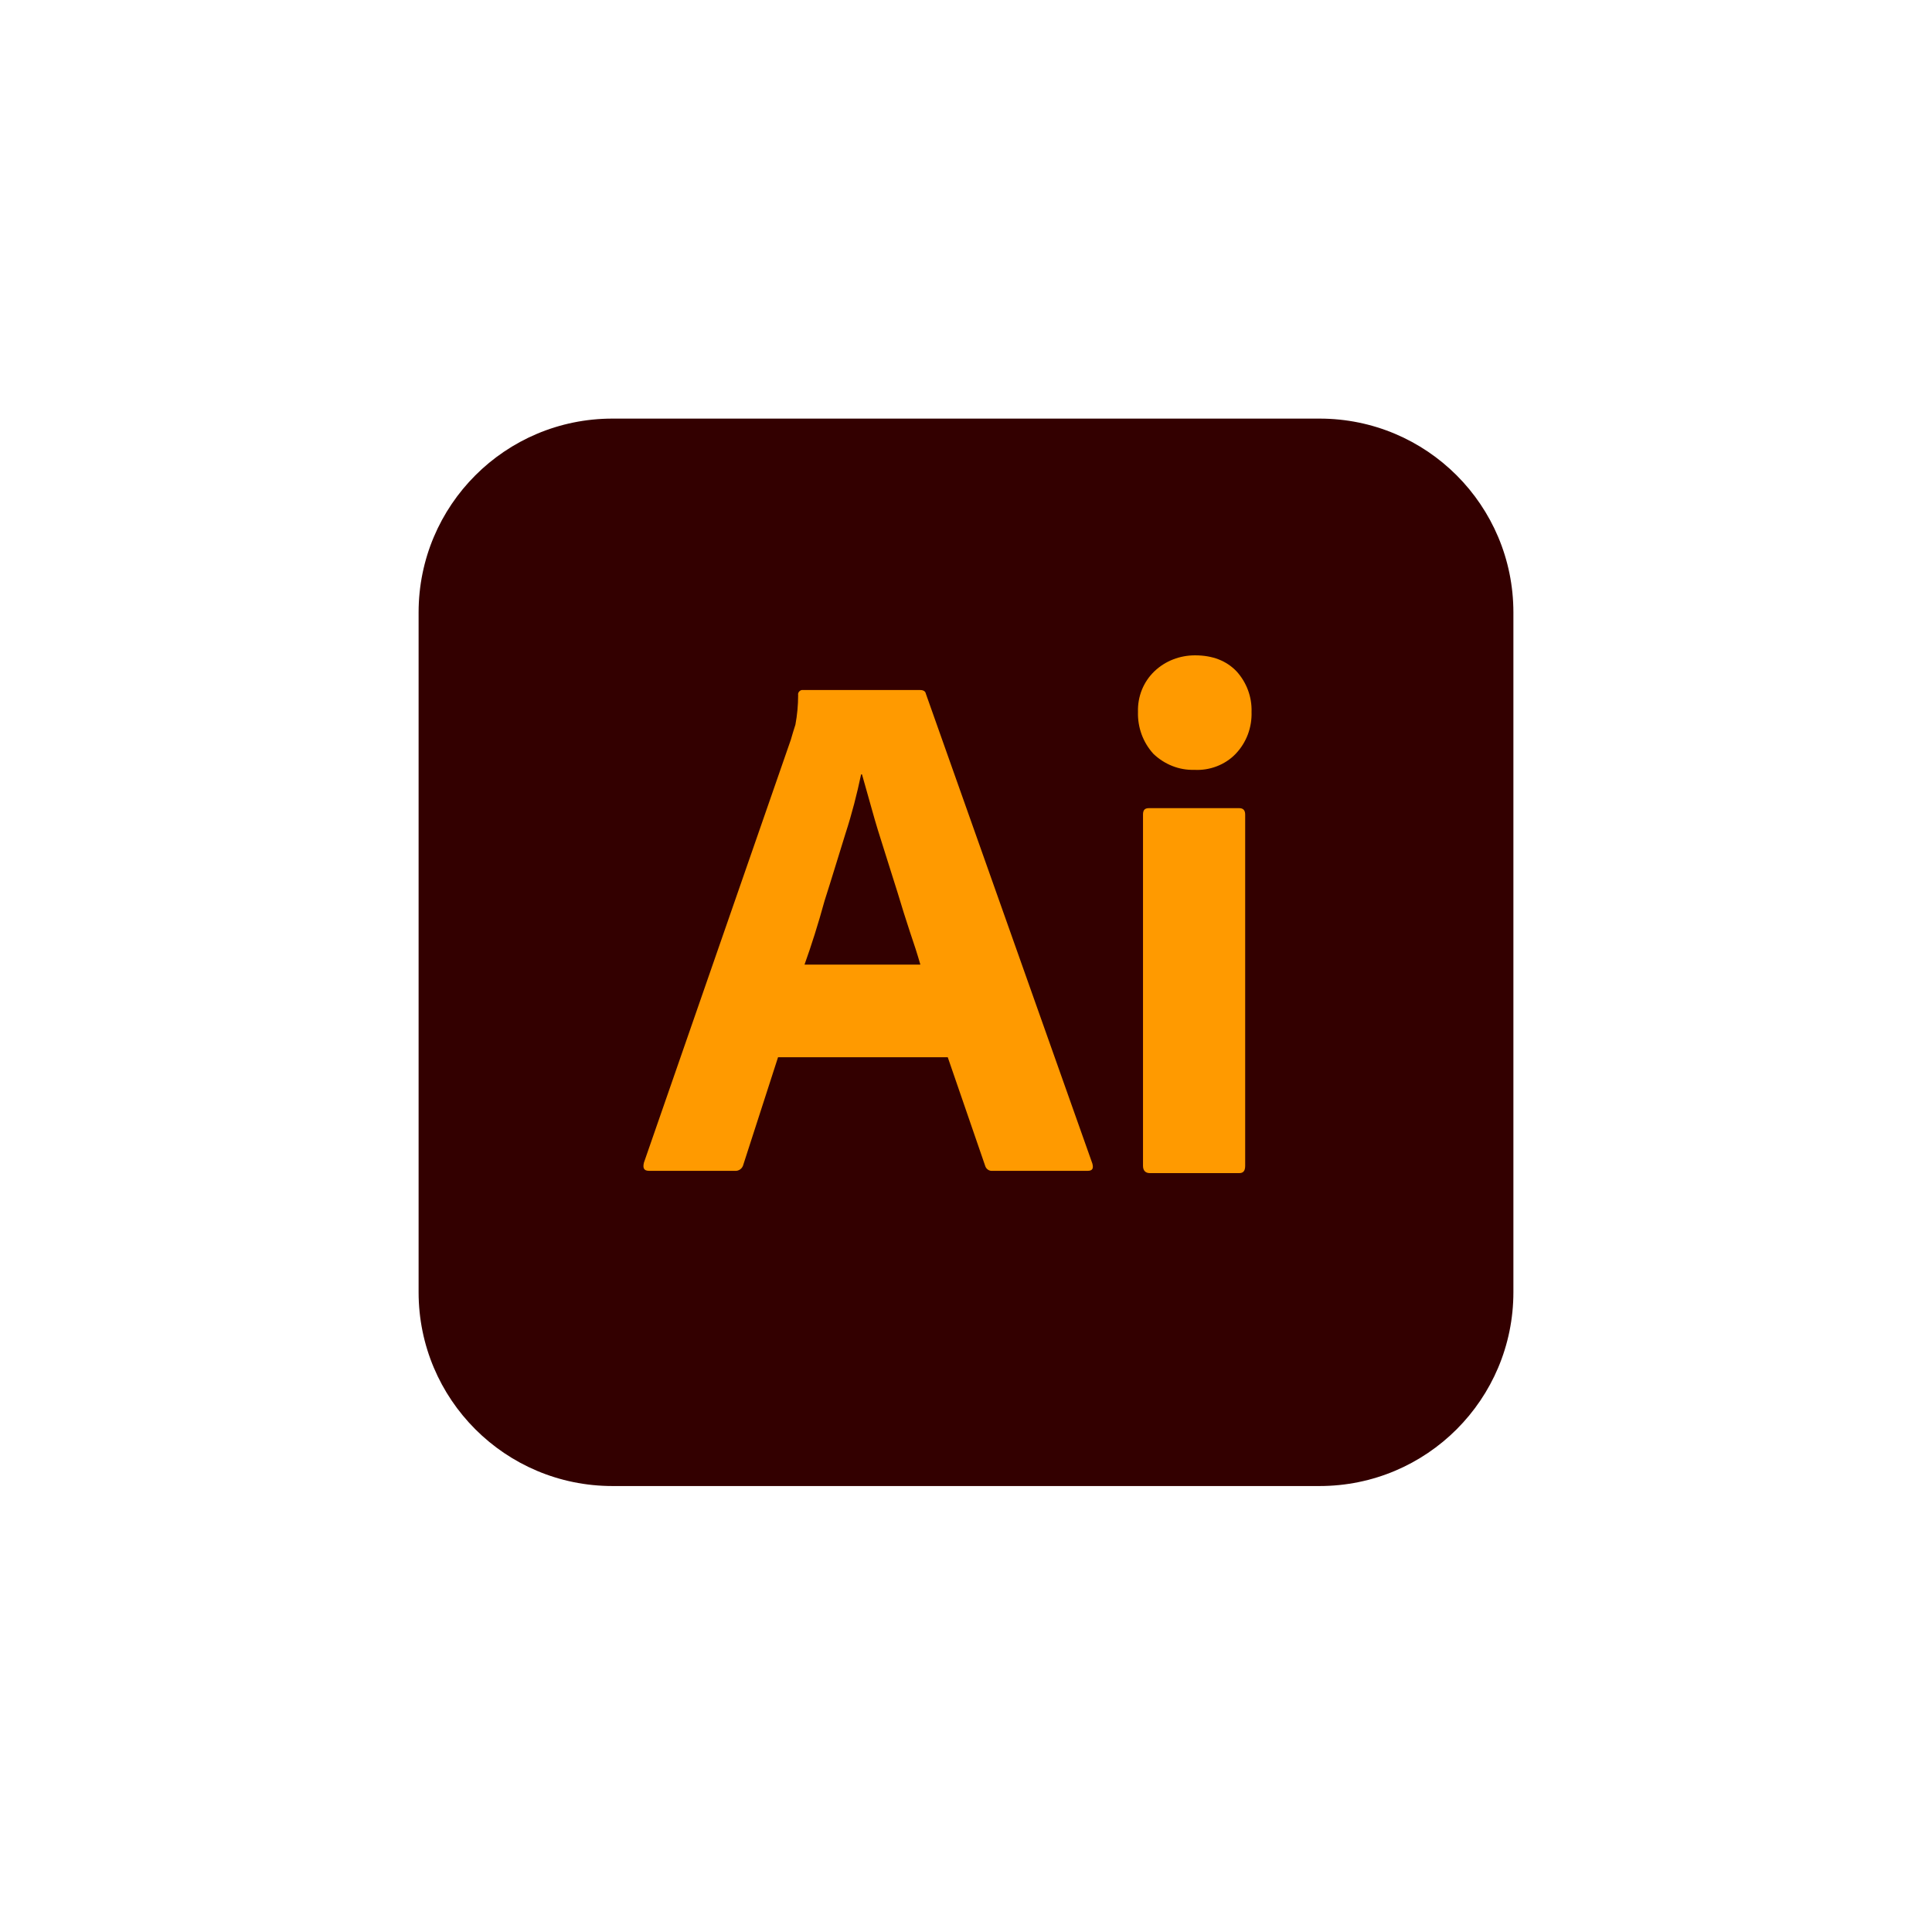 <svg xmlns="http://www.w3.org/2000/svg" width="60" height="60" viewBox="0 0 60 60" fill="none" class="">
                                <path d="M19.021 13H40.979C44.308 13 47 15.692 47 19.021V40.129C47 43.458 44.308 46.15 40.979 46.15H19.021C15.692 46.15 13 43.458 13 40.129V19.021C13 15.692 15.692 13 19.021 13Z" fill="#330000"></path>
                                <path d="M29.433 32.833H24.163L23.087 36.163C23.058 36.29 22.945 36.375 22.817 36.361H20.154C19.998 36.361 19.956 36.276 19.998 36.106L24.56 22.973C24.602 22.832 24.645 22.676 24.702 22.506C24.758 22.208 24.787 21.897 24.787 21.585C24.773 21.514 24.829 21.443 24.9 21.429H28.569C28.683 21.429 28.739 21.472 28.753 21.543L33.924 36.134C33.967 36.29 33.924 36.361 33.782 36.361H30.822C30.723 36.375 30.623 36.304 30.595 36.205L29.433 32.833ZM24.985 29.957H28.583C28.498 29.66 28.385 29.306 28.258 28.938C28.13 28.555 28.003 28.144 27.875 27.719C27.733 27.28 27.606 26.855 27.464 26.416C27.323 25.977 27.195 25.566 27.082 25.155C26.968 24.758 26.869 24.39 26.77 24.05H26.742C26.614 24.659 26.458 25.268 26.26 25.878C26.047 26.558 25.835 27.266 25.608 27.974C25.41 28.697 25.198 29.363 24.985 29.957ZM37.083 23.908C36.616 23.922 36.163 23.738 35.822 23.413C35.497 23.058 35.327 22.591 35.341 22.109C35.327 21.628 35.511 21.174 35.851 20.848C36.191 20.523 36.644 20.352 37.112 20.352C37.664 20.352 38.089 20.523 38.401 20.848C38.712 21.188 38.883 21.642 38.868 22.109C38.883 22.591 38.712 23.058 38.373 23.413C38.047 23.753 37.565 23.937 37.083 23.908ZM35.497 36.205V25.297C35.497 25.155 35.553 25.098 35.681 25.098H38.486C38.613 25.098 38.67 25.169 38.67 25.297V36.205C38.67 36.361 38.613 36.432 38.486 36.432H35.709C35.568 36.432 35.497 36.347 35.497 36.205Z" fill="#FF9A00"></path>
                            </svg>